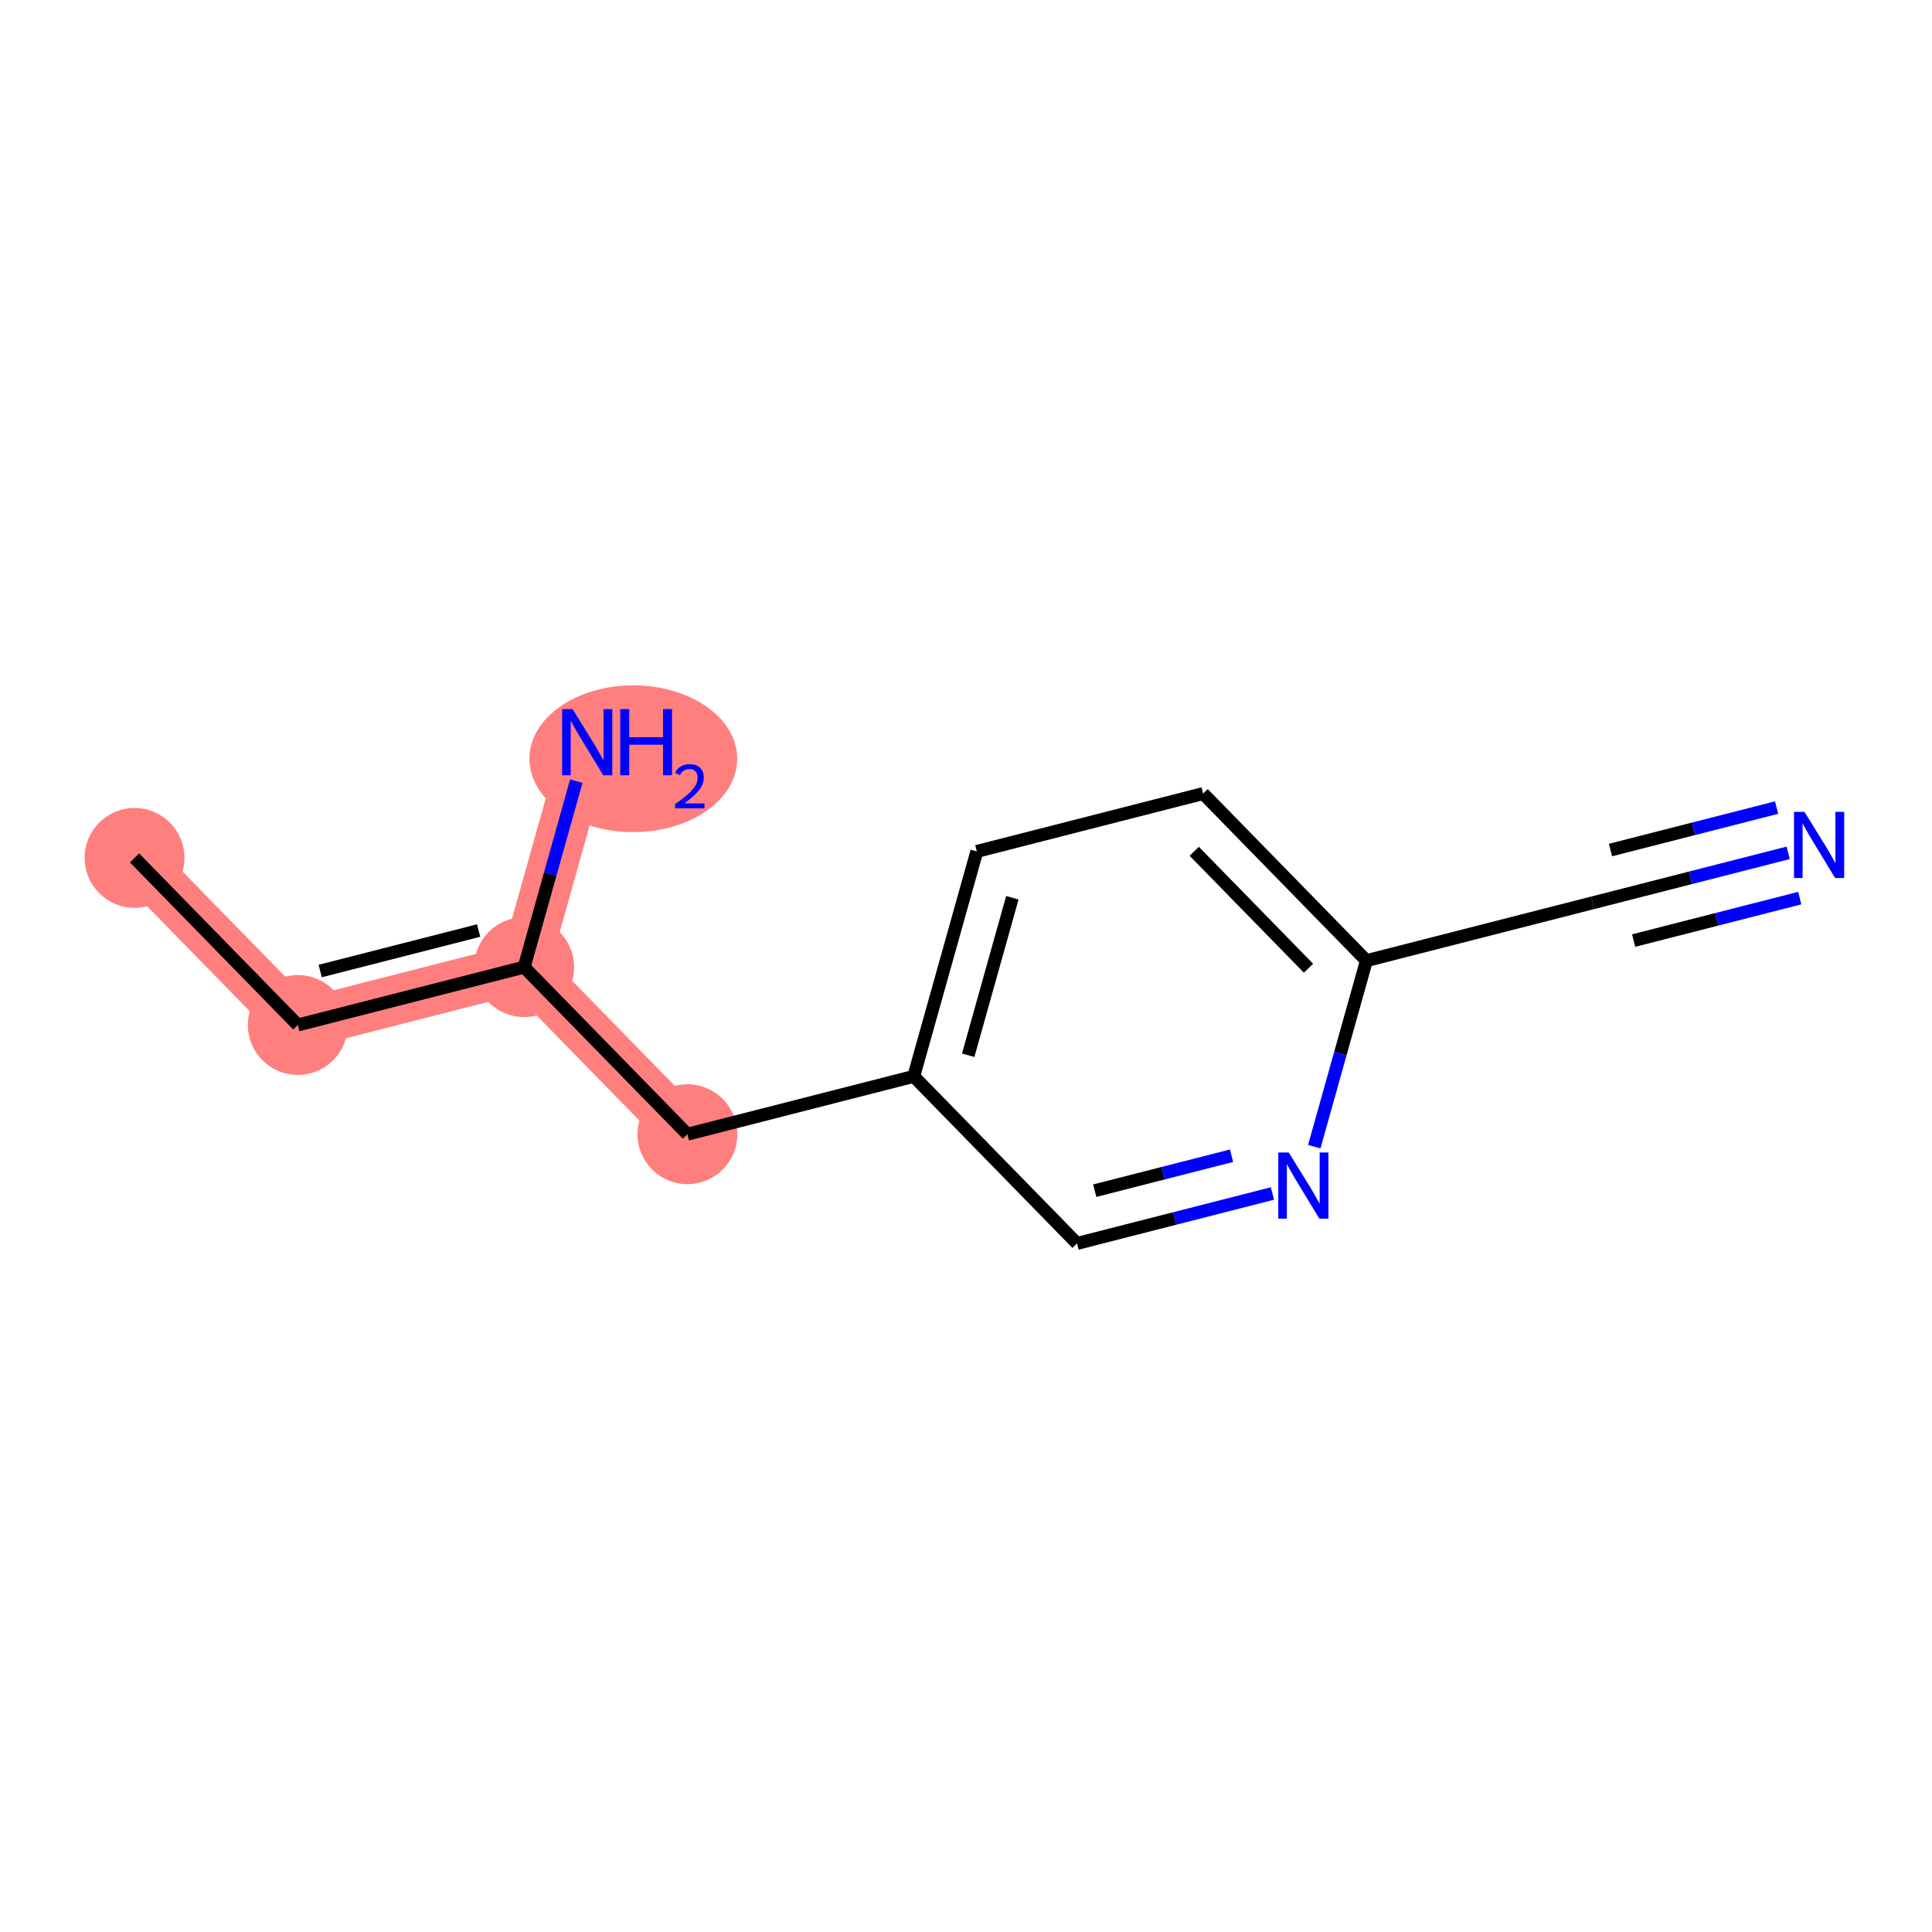 <?xml version='1.0' encoding='iso-8859-1'?>
<svg version='1.1' baseProfile='full'
              xmlns='http://www.w3.org/2000/svg'
                      xmlns:rdkit='http://www.rdkit.org/xml'
                      xmlns:xlink='http://www.w3.org/1999/xlink'
                  xml:space='preserve'
width='300px' height='300px' viewBox='0 0 300 300'>
<!-- END OF HEADER -->
<rect style='opacity:1.0;fill:#FFFFFF;stroke:none' width='300' height='300' x='0' y='0'> </rect>
<rect style='opacity:1.0;fill:#FFFFFF;stroke:none' width='300' height='300' x='0' y='0'> </rect>
<path d='M 20.891,133.214 L 46.244,159.159' style='fill:none;fill-rule:evenodd;stroke:#FF7F7F;stroke-width:7.7px;stroke-linecap:butt;stroke-linejoin:miter;stroke-opacity:1' />
<path d='M 46.244,159.159 L 81.389,150.175' style='fill:none;fill-rule:evenodd;stroke:#FF7F7F;stroke-width:7.7px;stroke-linecap:butt;stroke-linejoin:miter;stroke-opacity:1' />
<path d='M 81.389,150.175 L 91.182,115.247' style='fill:none;fill-rule:evenodd;stroke:#FF7F7F;stroke-width:7.7px;stroke-linecap:butt;stroke-linejoin:miter;stroke-opacity:1' />
<path d='M 81.389,150.175 L 106.742,176.12' style='fill:none;fill-rule:evenodd;stroke:#FF7F7F;stroke-width:7.7px;stroke-linecap:butt;stroke-linejoin:miter;stroke-opacity:1' />
<ellipse cx='20.891' cy='133.214' rx='7.255' ry='7.255'  style='fill:#FF7F7F;fill-rule:evenodd;stroke:#FF7F7F;stroke-width:1.0px;stroke-linecap:butt;stroke-linejoin:miter;stroke-opacity:1' />
<ellipse cx='46.244' cy='159.159' rx='7.255' ry='7.255'  style='fill:#FF7F7F;fill-rule:evenodd;stroke:#FF7F7F;stroke-width:1.0px;stroke-linecap:butt;stroke-linejoin:miter;stroke-opacity:1' />
<ellipse cx='81.389' cy='150.175' rx='7.255' ry='7.255'  style='fill:#FF7F7F;fill-rule:evenodd;stroke:#FF7F7F;stroke-width:1.0px;stroke-linecap:butt;stroke-linejoin:miter;stroke-opacity:1' />
<ellipse cx='98.341' cy='117.815' rx='15.635' ry='10.896'  style='fill:#FF7F7F;fill-rule:evenodd;stroke:#FF7F7F;stroke-width:1.0px;stroke-linecap:butt;stroke-linejoin:miter;stroke-opacity:1' />
<ellipse cx='106.742' cy='176.12' rx='7.255' ry='7.255'  style='fill:#FF7F7F;fill-rule:evenodd;stroke:#FF7F7F;stroke-width:1.0px;stroke-linecap:butt;stroke-linejoin:miter;stroke-opacity:1' />
<path class='bond-0 atom-0 atom-1' d='M 20.891,133.214 L 46.244,159.159' style='fill:none;fill-rule:evenodd;stroke:#000000;stroke-width:2.0px;stroke-linecap:butt;stroke-linejoin:miter;stroke-opacity:1' />
<path class='bond-1 atom-1 atom-2' d='M 46.244,159.159 L 81.389,150.175' style='fill:none;fill-rule:evenodd;stroke:#000000;stroke-width:2.0px;stroke-linecap:butt;stroke-linejoin:miter;stroke-opacity:1' />
<path class='bond-1 atom-1 atom-2' d='M 49.719,150.782 L 74.321,144.494' style='fill:none;fill-rule:evenodd;stroke:#000000;stroke-width:2.0px;stroke-linecap:butt;stroke-linejoin:miter;stroke-opacity:1' />
<path class='bond-2 atom-2 atom-3' d='M 81.389,150.175 L 85.438,135.733' style='fill:none;fill-rule:evenodd;stroke:#000000;stroke-width:2.0px;stroke-linecap:butt;stroke-linejoin:miter;stroke-opacity:1' />
<path class='bond-2 atom-2 atom-3' d='M 85.438,135.733 L 89.487,121.29' style='fill:none;fill-rule:evenodd;stroke:#0000FF;stroke-width:2.0px;stroke-linecap:butt;stroke-linejoin:miter;stroke-opacity:1' />
<path class='bond-3 atom-2 atom-4' d='M 81.389,150.175 L 106.742,176.12' style='fill:none;fill-rule:evenodd;stroke:#000000;stroke-width:2.0px;stroke-linecap:butt;stroke-linejoin:miter;stroke-opacity:1' />
<path class='bond-4 atom-4 atom-5' d='M 106.742,176.12 L 141.887,167.136' style='fill:none;fill-rule:evenodd;stroke:#000000;stroke-width:2.0px;stroke-linecap:butt;stroke-linejoin:miter;stroke-opacity:1' />
<path class='bond-5 atom-5 atom-6' d='M 141.887,167.136 L 151.68,132.208' style='fill:none;fill-rule:evenodd;stroke:#000000;stroke-width:2.0px;stroke-linecap:butt;stroke-linejoin:miter;stroke-opacity:1' />
<path class='bond-5 atom-5 atom-6' d='M 150.342,163.856 L 157.196,139.406' style='fill:none;fill-rule:evenodd;stroke:#000000;stroke-width:2.0px;stroke-linecap:butt;stroke-linejoin:miter;stroke-opacity:1' />
<path class='bond-12 atom-12 atom-5' d='M 167.24,193.081 L 141.887,167.136' style='fill:none;fill-rule:evenodd;stroke:#000000;stroke-width:2.0px;stroke-linecap:butt;stroke-linejoin:miter;stroke-opacity:1' />
<path class='bond-6 atom-6 atom-7' d='M 151.68,132.208 L 186.825,123.224' style='fill:none;fill-rule:evenodd;stroke:#000000;stroke-width:2.0px;stroke-linecap:butt;stroke-linejoin:miter;stroke-opacity:1' />
<path class='bond-7 atom-7 atom-8' d='M 186.825,123.224 L 212.177,149.169' style='fill:none;fill-rule:evenodd;stroke:#000000;stroke-width:2.0px;stroke-linecap:butt;stroke-linejoin:miter;stroke-opacity:1' />
<path class='bond-7 atom-7 atom-8' d='M 185.439,132.187 L 203.185,150.348' style='fill:none;fill-rule:evenodd;stroke:#000000;stroke-width:2.0px;stroke-linecap:butt;stroke-linejoin:miter;stroke-opacity:1' />
<path class='bond-8 atom-8 atom-9' d='M 212.177,149.169 L 247.322,140.186' style='fill:none;fill-rule:evenodd;stroke:#000000;stroke-width:2.0px;stroke-linecap:butt;stroke-linejoin:miter;stroke-opacity:1' />
<path class='bond-10 atom-8 atom-11' d='M 212.177,149.169 L 208.128,163.612' style='fill:none;fill-rule:evenodd;stroke:#000000;stroke-width:2.0px;stroke-linecap:butt;stroke-linejoin:miter;stroke-opacity:1' />
<path class='bond-10 atom-8 atom-11' d='M 208.128,163.612 L 204.079,178.054' style='fill:none;fill-rule:evenodd;stroke:#0000FF;stroke-width:2.0px;stroke-linecap:butt;stroke-linejoin:miter;stroke-opacity:1' />
<path class='bond-9 atom-9 atom-10' d='M 247.322,140.186 L 262.494,136.308' style='fill:none;fill-rule:evenodd;stroke:#000000;stroke-width:2.0px;stroke-linecap:butt;stroke-linejoin:miter;stroke-opacity:1' />
<path class='bond-9 atom-9 atom-10' d='M 262.494,136.308 L 277.665,132.43' style='fill:none;fill-rule:evenodd;stroke:#0000FF;stroke-width:2.0px;stroke-linecap:butt;stroke-linejoin:miter;stroke-opacity:1' />
<path class='bond-9 atom-9 atom-10' d='M 253.671,146.051 L 266.566,142.755' style='fill:none;fill-rule:evenodd;stroke:#000000;stroke-width:2.0px;stroke-linecap:butt;stroke-linejoin:miter;stroke-opacity:1' />
<path class='bond-9 atom-9 atom-10' d='M 266.566,142.755 L 279.462,139.459' style='fill:none;fill-rule:evenodd;stroke:#0000FF;stroke-width:2.0px;stroke-linecap:butt;stroke-linejoin:miter;stroke-opacity:1' />
<path class='bond-9 atom-9 atom-10' d='M 250.077,131.993 L 262.973,128.697' style='fill:none;fill-rule:evenodd;stroke:#000000;stroke-width:2.0px;stroke-linecap:butt;stroke-linejoin:miter;stroke-opacity:1' />
<path class='bond-9 atom-9 atom-10' d='M 262.973,128.697 L 275.868,125.401' style='fill:none;fill-rule:evenodd;stroke:#0000FF;stroke-width:2.0px;stroke-linecap:butt;stroke-linejoin:miter;stroke-opacity:1' />
<path class='bond-11 atom-11 atom-12' d='M 197.582,185.325 L 182.411,189.203' style='fill:none;fill-rule:evenodd;stroke:#0000FF;stroke-width:2.0px;stroke-linecap:butt;stroke-linejoin:miter;stroke-opacity:1' />
<path class='bond-11 atom-11 atom-12' d='M 182.411,189.203 L 167.24,193.081' style='fill:none;fill-rule:evenodd;stroke:#000000;stroke-width:2.0px;stroke-linecap:butt;stroke-linejoin:miter;stroke-opacity:1' />
<path class='bond-11 atom-11 atom-12' d='M 191.234,179.46 L 180.614,182.174' style='fill:none;fill-rule:evenodd;stroke:#0000FF;stroke-width:2.0px;stroke-linecap:butt;stroke-linejoin:miter;stroke-opacity:1' />
<path class='bond-11 atom-11 atom-12' d='M 180.614,182.174 L 169.994,184.889' style='fill:none;fill-rule:evenodd;stroke:#000000;stroke-width:2.0px;stroke-linecap:butt;stroke-linejoin:miter;stroke-opacity:1' />
<path  class='atom-3' d='M 88.911 110.11
L 92.277 115.551
Q 92.611 116.088, 93.148 117.061
Q 93.685 118.033, 93.714 118.091
L 93.714 110.11
L 95.078 110.11
L 95.078 120.383
L 93.67 120.383
L 90.057 114.434
Q 89.636 113.738, 89.187 112.94
Q 88.751 112.142, 88.621 111.895
L 88.621 120.383
L 87.286 120.383
L 87.286 110.11
L 88.911 110.11
' fill='#0000FF'/>
<path  class='atom-3' d='M 96.311 110.11
L 97.704 110.11
L 97.704 114.478
L 102.957 114.478
L 102.957 110.11
L 104.35 110.11
L 104.35 120.383
L 102.957 120.383
L 102.957 115.639
L 97.704 115.639
L 97.704 120.383
L 96.311 120.383
L 96.311 110.11
' fill='#0000FF'/>
<path  class='atom-3' d='M 104.848 120.023
Q 105.097 119.381, 105.69 119.027
Q 106.284 118.663, 107.108 118.663
Q 108.132 118.663, 108.707 119.218
Q 109.282 119.774, 109.282 120.76
Q 109.282 121.766, 108.535 122.704
Q 107.797 123.643, 106.265 124.754
L 109.397 124.754
L 109.397 125.52
L 104.828 125.52
L 104.828 124.878
Q 106.093 123.978, 106.84 123.308
Q 107.596 122.637, 107.96 122.034
Q 108.324 121.431, 108.324 120.808
Q 108.324 120.157, 107.998 119.793
Q 107.673 119.429, 107.108 119.429
Q 106.562 119.429, 106.198 119.649
Q 105.834 119.87, 105.575 120.358
L 104.848 120.023
' fill='#0000FF'/>
<path  class='atom-10' d='M 280.197 126.066
L 283.563 131.507
Q 283.897 132.044, 284.434 133.016
Q 284.971 133.988, 285 134.046
L 285 126.066
L 286.364 126.066
L 286.364 136.339
L 284.956 136.339
L 281.343 130.39
Q 280.922 129.693, 280.473 128.895
Q 280.037 128.097, 279.907 127.85
L 279.907 136.339
L 278.572 136.339
L 278.572 126.066
L 280.197 126.066
' fill='#0000FF'/>
<path  class='atom-11' d='M 200.114 178.961
L 203.48 184.402
Q 203.814 184.939, 204.351 185.911
Q 204.888 186.884, 204.917 186.942
L 204.917 178.961
L 206.281 178.961
L 206.281 189.234
L 204.873 189.234
L 201.26 183.285
Q 200.839 182.589, 200.39 181.791
Q 199.954 180.993, 199.824 180.746
L 199.824 189.234
L 198.489 189.234
L 198.489 178.961
L 200.114 178.961
' fill='#0000FF'/>
</svg>
